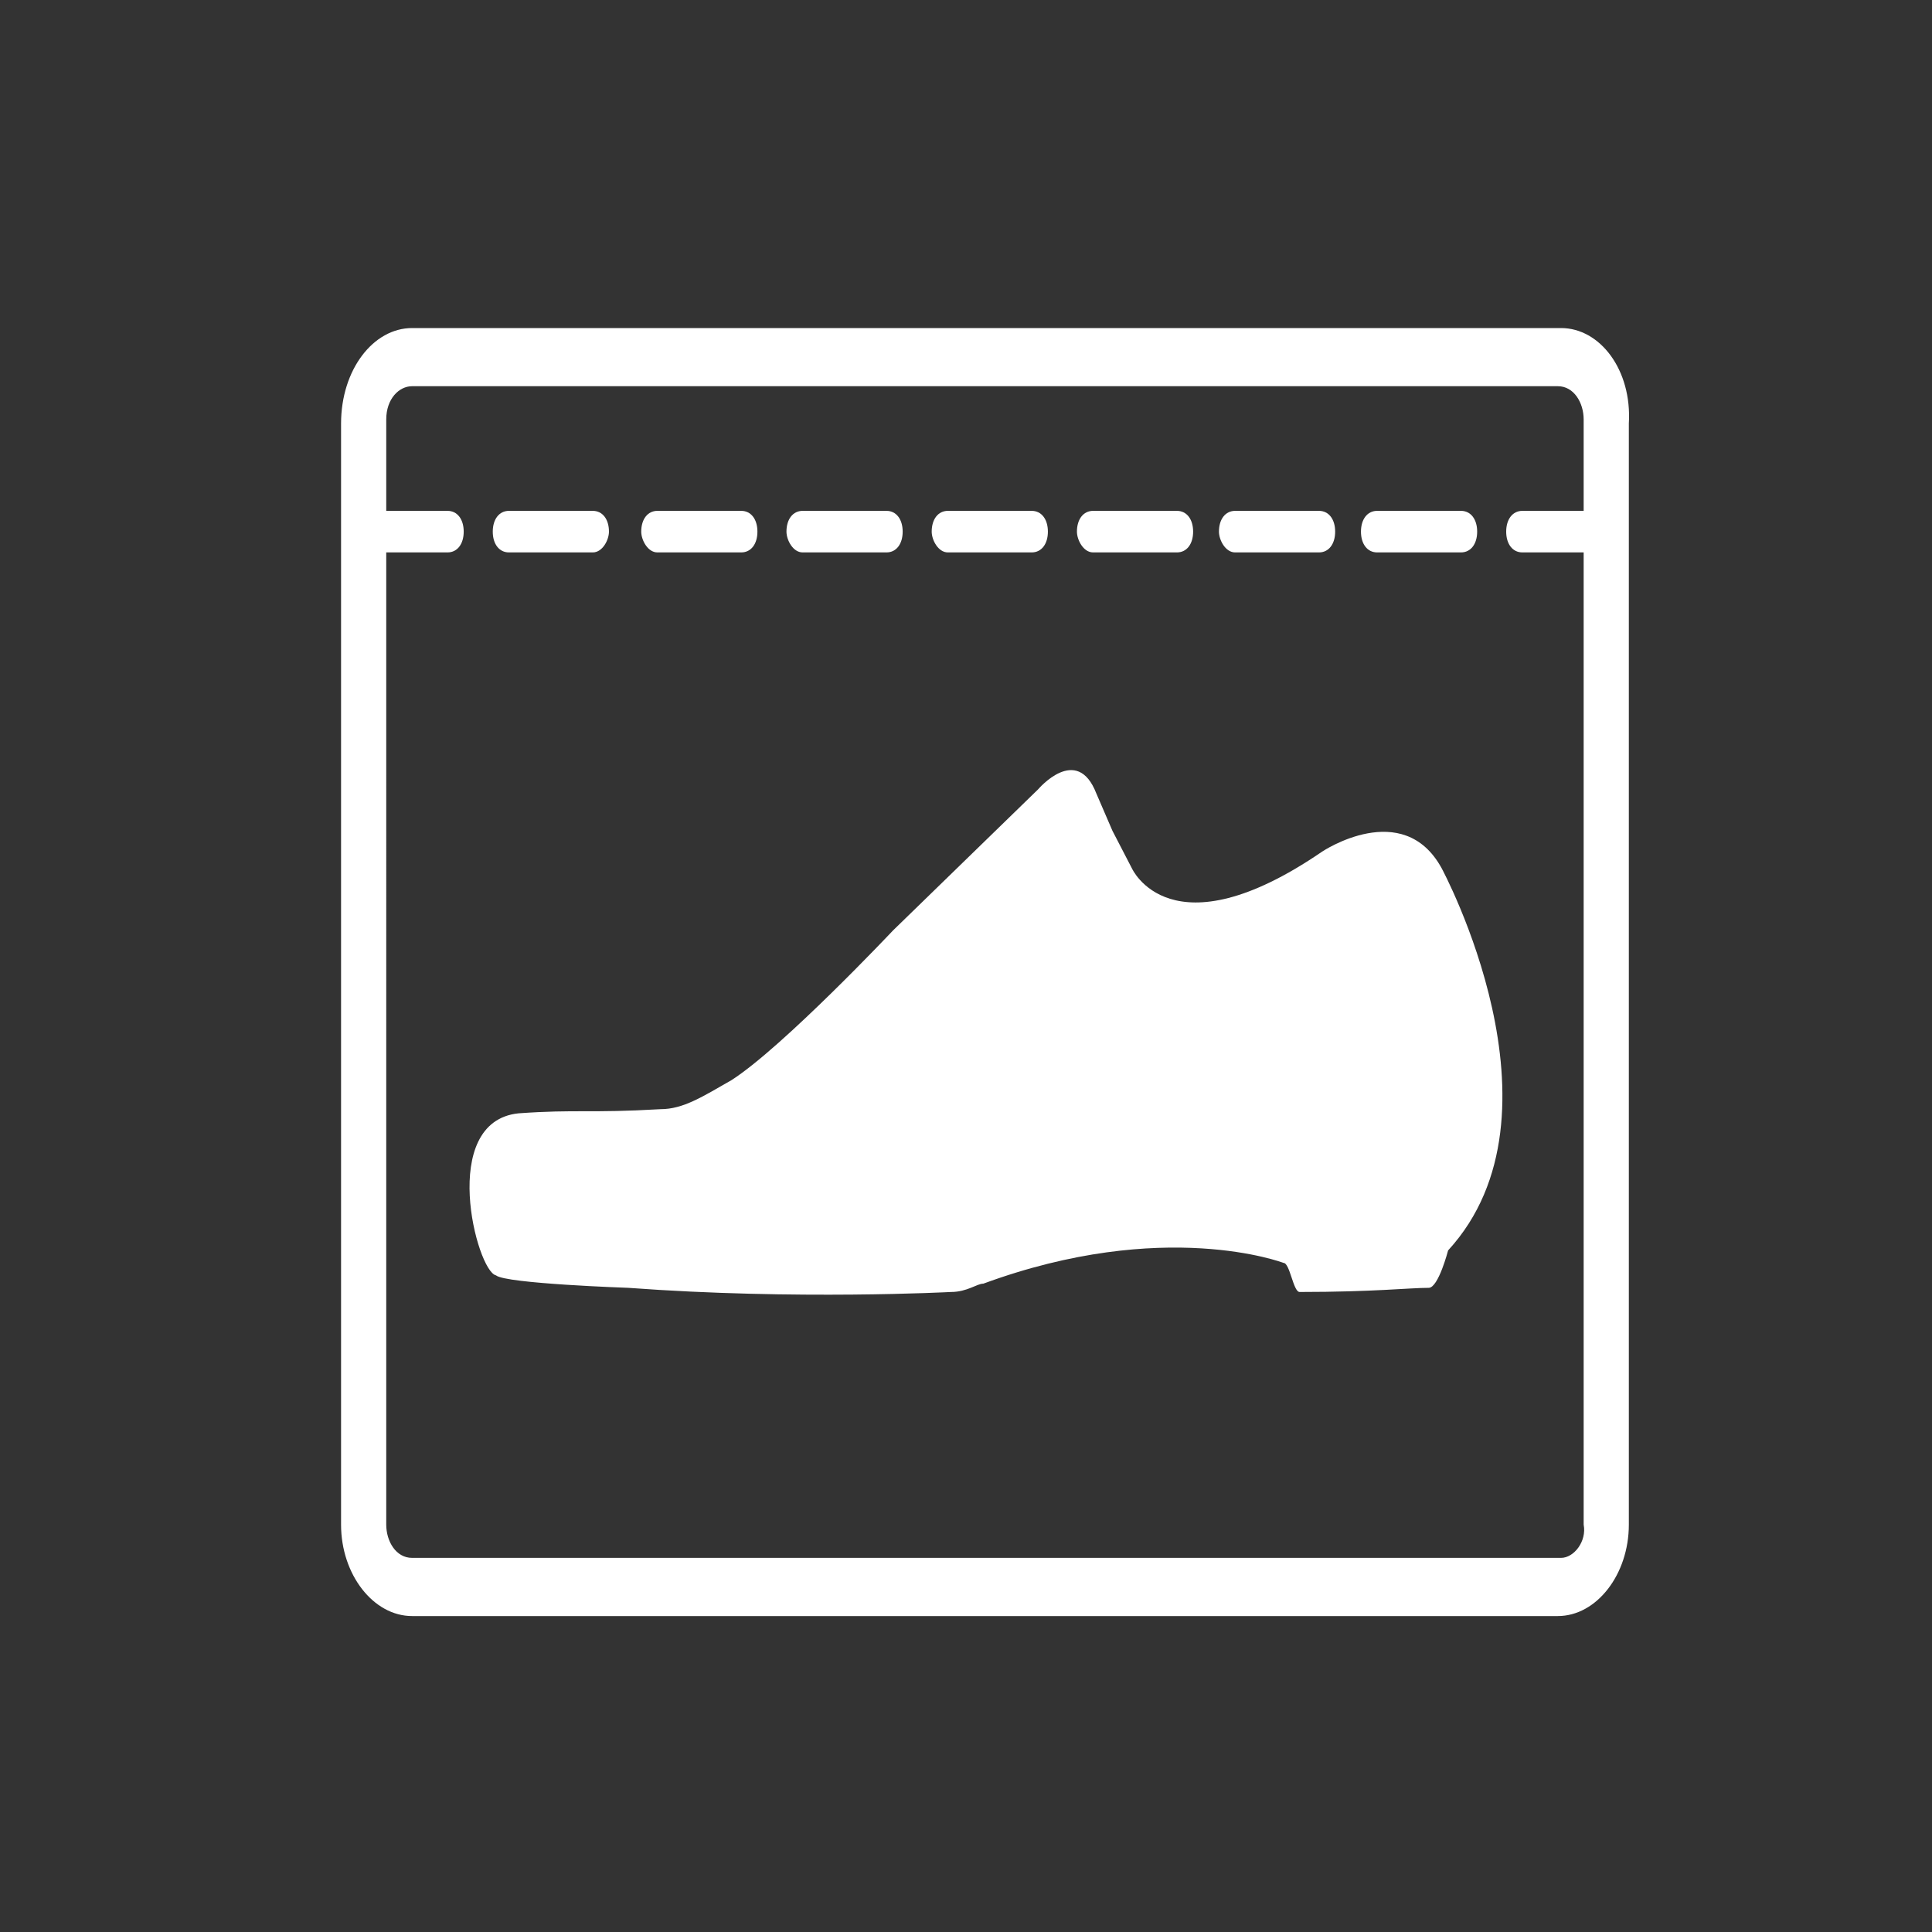 <?xml version="1.0" encoding="utf-8"?>
<!-- Generator: Adobe Illustrator 16.0.0, SVG Export Plug-In . SVG Version: 6.00 Build 0)  -->
<!DOCTYPE svg PUBLIC "-//W3C//DTD SVG 1.1//EN" "http://www.w3.org/Graphics/SVG/1.1/DTD/svg11.dtd">
<svg version="1.1" id="Layer_1" xmlns="http://www.w3.org/2000/svg" xmlns:xlink="http://www.w3.org/1999/xlink" x="0px" y="0px"
	 width="150px" height="150px" viewBox="0 0 150 150" enable-background="new 0 0 150 150" xml:space="preserve">
<rect x="0" y="0" width="150" height="150" fill="#333333" stroke="none"/>
<path fill="#FFFFFF" d="M121.201,25.47H31.993c-3.007,0-5.513,3.226-5.513,7.419v85.484c0,3.871,2.506,7.097,5.513,7.097h88.957
	c3.007,0,5.513-3.226,5.513-7.097V32.889C126.714,28.695,124.208,25.47,121.201,25.47z M121.201,120.953H31.993
	c-1.253,0-2.005-1.29-2.005-2.58V42.889h4.761c0.751,0,1.253-0.646,1.253-1.613c0-0.967-0.501-1.613-1.253-1.613h-4.761v-7.097
	c0-1.613,1.003-2.581,2.005-2.581h79.185l0,0h9.772c1.253,0,2.005,1.29,2.005,2.581v7.097h-4.762c-0.751,0-1.253,0.646-1.253,1.613
	c0,0.968,0.502,1.613,1.253,1.613h4.762v75.484C123.206,119.663,122.203,120.953,121.201,120.953z M61.061,41.276
	c0-0.967,0.501-1.613,1.253-1.613h6.516c0.751,0,1.253,0.646,1.253,1.613c0,0.968-0.501,1.613-1.253,1.613h-6.516
	C61.562,42.889,61.061,41.921,61.061,41.276z M49.785,41.276c0-0.967,0.501-1.613,1.253-1.613h6.515
	c0.752,0,1.253,0.646,1.253,1.613c0,0.968-0.501,1.613-1.253,1.613h-6.515C50.286,42.889,49.785,41.921,49.785,41.276z
	 M72.337,41.276c0-0.967,0.501-1.613,1.253-1.613h6.515c0.751,0,1.253,0.646,1.253,1.613c0,0.968-0.502,1.613-1.253,1.613H73.59
	C72.838,42.889,72.337,41.921,72.337,41.276z M46.026,42.889h-6.515c-0.752,0-1.253-0.646-1.253-1.613
	c0-0.967,0.501-1.613,1.253-1.613h6.515c0.751,0,1.253,0.646,1.253,1.613C47.279,41.921,46.777,42.889,46.026,42.889z
	 M114.687,41.276c0,0.968-0.502,1.613-1.254,1.613h-6.515c-0.752,0-1.253-0.646-1.253-1.613c0-0.967,0.501-1.613,1.253-1.613h6.515
	C114.185,39.663,114.687,40.309,114.687,41.276z M83.613,41.276c0-0.967,0.501-1.613,1.253-1.613h6.515
	c0.752,0,1.253,0.646,1.253,1.613c0,0.968-0.501,1.613-1.253,1.613h-6.515C84.114,42.889,83.613,41.921,83.613,41.276z
	 M94.639,41.276c0-0.967,0.501-1.613,1.253-1.613h6.516c0.752,0,1.253,0.646,1.253,1.613c0,0.968-0.501,1.613-1.253,1.613h-6.516
	C95.14,42.889,94.639,41.921,94.639,41.276z M40.262,86.438c4.511-0.322,5.513,0,11.026-0.322c1.754,0,3.257-0.969,5.513-2.259
	c4.01-2.58,12.529-11.613,12.529-11.613l11.276-10.967c0,0,3.007-3.549,4.511,0.323l1.253,2.903l1.504,2.903
	c0,0,3.006,6.774,14.783-1.291c0,0,6.266-4.193,9.271,1.291c0,0,10.274,19.032,0.502,29.677c0,0-0.752,2.904-1.504,2.904
	c-1.504,0-4.26,0.322-10.023,0.322c-0.5,0-0.752-2.258-1.253-2.258c0,0-9.271-3.549-23.304,1.612c-0.502,0-1.253,0.646-2.506,0.646
	c0,0-12.028,0.646-25.058-0.322c0,0-9.522-0.323-10.274-0.969C37.005,98.695,33.998,87.082,40.262,86.438z"/>
</svg>
